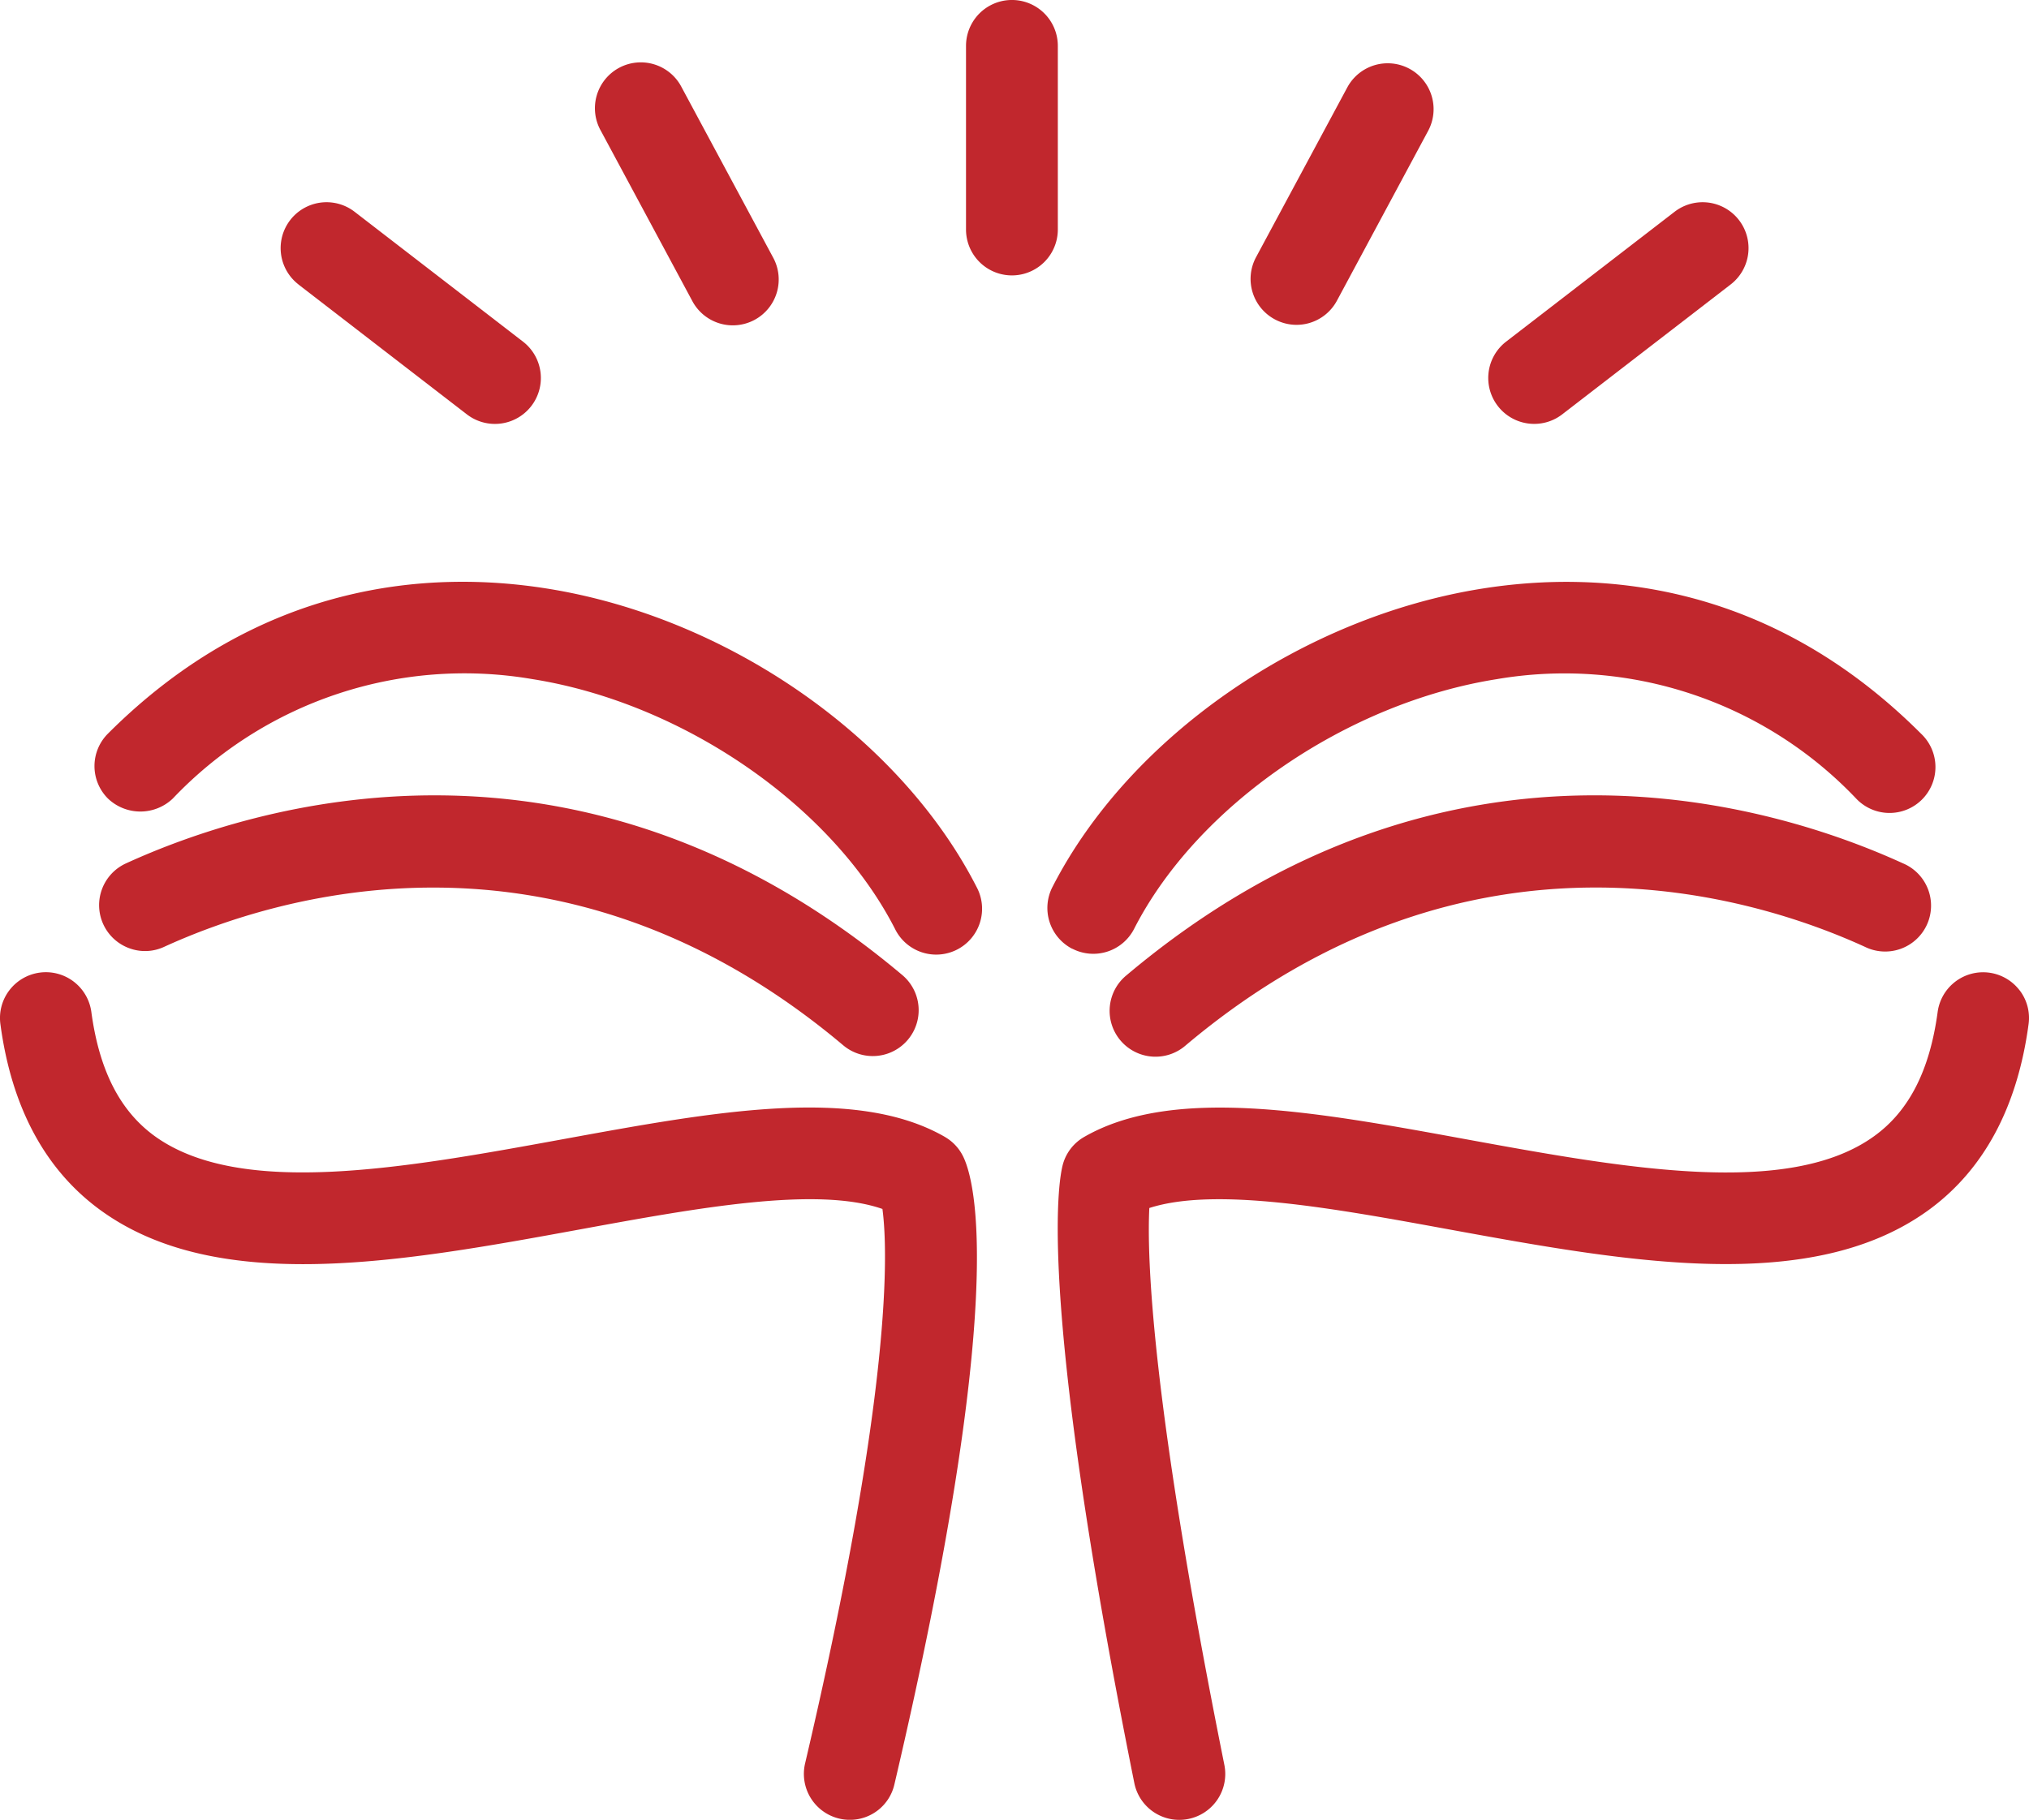<svg xmlns="http://www.w3.org/2000/svg" xmlns:xlink="http://www.w3.org/1999/xlink" width="131.316" height="117.803" viewBox="0 0 131.316 117.803">
  <defs>
    <clipPath id="clip-path">
      <rect id="長方形_1582" data-name="長方形 1582" width="131.316" height="117.803" fill="#c1272d"/>
    </clipPath>
  </defs>
  <g id="グループ_1602" data-name="グループ 1602" transform="translate(0 0)">
    <g id="グループ_1601" data-name="グループ 1601" transform="translate(0 0)" clip-path="url(#clip-path)">
      <path id="パス_67964" data-name="パス 67964" d="M52.11,2.97a2.971,2.971,0,0,0-5.942,0V14.857a2.971,2.971,0,0,0,5.942,0Z" transform="translate(16.352 0)" fill="#c1272d"/>
      <path id="パス_67965" data-name="パス 67965" d="M14.565,14.991l10.9,8.407A2.971,2.971,0,0,0,29.1,18.692l-10.9-8.407a2.971,2.971,0,0,0-3.629,4.706" transform="translate(4.749 3.424)" fill="#c1272d"/>
      <path id="パス_67966" data-name="パス 67966" d="M34.713,18.387a2.97,2.97,0,1,0,5.231-2.813l-5.9-10.981A2.97,2.97,0,1,0,28.811,7.4Z" transform="translate(10.079 1.073)" fill="#c1272d"/>
      <path id="パス_67967" data-name="パス 67967" d="M74.1,24.015a2.957,2.957,0,0,0,1.815-.618l10.9-8.407a2.971,2.971,0,0,0-3.628-4.706L72.281,18.692A2.972,2.972,0,0,0,74.1,24.015" transform="translate(25.192 3.425)" fill="#c1272d"/>
      <path id="パス_67968" data-name="パス 67968" d="M61.334,19.6a2.965,2.965,0,0,0,4.023-1.209L71.259,7.4a2.97,2.97,0,0,0-5.233-2.811l-5.9,10.981A2.97,2.97,0,0,0,61.334,19.6" transform="translate(21.169 1.072)" fill="#c1272d"/>
      <path id="パス_67969" data-name="パス 67969" d="M61.152,57.136c-5.763-3.32-14.931-1.641-24.638.135C26.21,59.155,15.55,61.1,10,57.076,7.758,55.444,6.422,52.82,5.912,49.05A2.97,2.97,0,0,0,.607,47.644a2.955,2.955,0,0,0-.58,2.2c.723,5.391,2.906,9.441,6.484,12.041,7.612,5.525,19.537,3.343,31.07,1.232,7.517-1.377,15.282-2.8,19.53-1.315.351,2.616.676,11.65-5.006,35.894a2.974,2.974,0,0,0,2.214,3.571,3.033,3.033,0,0,0,.678.079,2.951,2.951,0,0,0,2.888-2.294c7.319-31.222,5.256-39.009,4.447-40.653a2.966,2.966,0,0,0-1.181-1.262" transform="translate(0 16.46)" fill="#c1272d"/>
      <path id="パス_67970" data-name="パス 67970" d="M33.752,28.242c-7.476-1.179-18.46-.5-28.366,9.4a2.969,2.969,0,0,0,0,4.2,3.039,3.039,0,0,0,4.2,0,26.031,26.031,0,0,1,23.24-7.735c9.749,1.536,19.408,8.181,23.492,16.161a2.969,2.969,0,1,0,5.287-2.7C56.633,37.848,45.44,30.082,33.752,28.242" transform="translate(1.599 9.85)" fill="#c1272d"/>
      <path id="パス_67971" data-name="パス 67971" d="M6.675,47.912a2.93,2.93,0,0,0,2.268-.084C16.031,44.586,34.5,38.717,52.894,54.2a2.97,2.97,0,1,0,3.826-4.545C35.727,31.984,14.586,38.713,6.473,42.426a2.97,2.97,0,0,0,.2,5.486" transform="translate(1.678 13.466)" fill="#c1272d"/>
      <path id="パス_67972" data-name="パス 67972" d="M112.8,47.644a2.969,2.969,0,0,0-5.3,1.406c-.509,3.77-1.846,6.4-4.091,8.025-5.551,4.033-16.207,2.083-26.511.2-9.708-1.778-18.876-3.453-24.637-.135a2.956,2.956,0,0,0-1.353,1.694c-.214.691-1.912,7.688,4.6,40.126a2.967,2.967,0,0,0,3.5,2.329,2.971,2.971,0,0,0,2.328-3.5C56.6,74.213,56.318,64.925,56.48,61.74c4.283-1.38,11.938.019,19.365,1.379C87.373,65.224,99.291,67.4,106.9,61.883c3.576-2.6,5.759-6.649,6.484-12.04a2.949,2.949,0,0,0-.581-2.2" transform="translate(17.904 16.46)" fill="#c1272d"/>
      <path id="パス_67973" data-name="パス 67973" d="M51.673,51.564a2.965,2.965,0,0,0,4-1.292c4.083-7.98,13.742-14.625,23.49-16.162a26.037,26.037,0,0,1,23.24,7.736,2.971,2.971,0,1,0,4.2-4.2c-9.9-9.9-20.884-10.58-28.367-9.4-11.688,1.842-22.88,9.608-27.853,19.326a2.974,2.974,0,0,0,1.291,4" transform="translate(17.729 9.851)" fill="#c1272d"/>
      <path id="パス_67974" data-name="パス 67974" d="M104.373,42.427c-8.117-3.715-29.264-10.445-50.25,7.231A2.97,2.97,0,1,0,57.949,54.2c18.391-15.488,36.865-9.617,43.95-6.374a2.971,2.971,0,1,0,2.474-5.4" transform="translate(18.796 13.466)" fill="#c1272d"/>
    </g>
  </g>
</svg>
